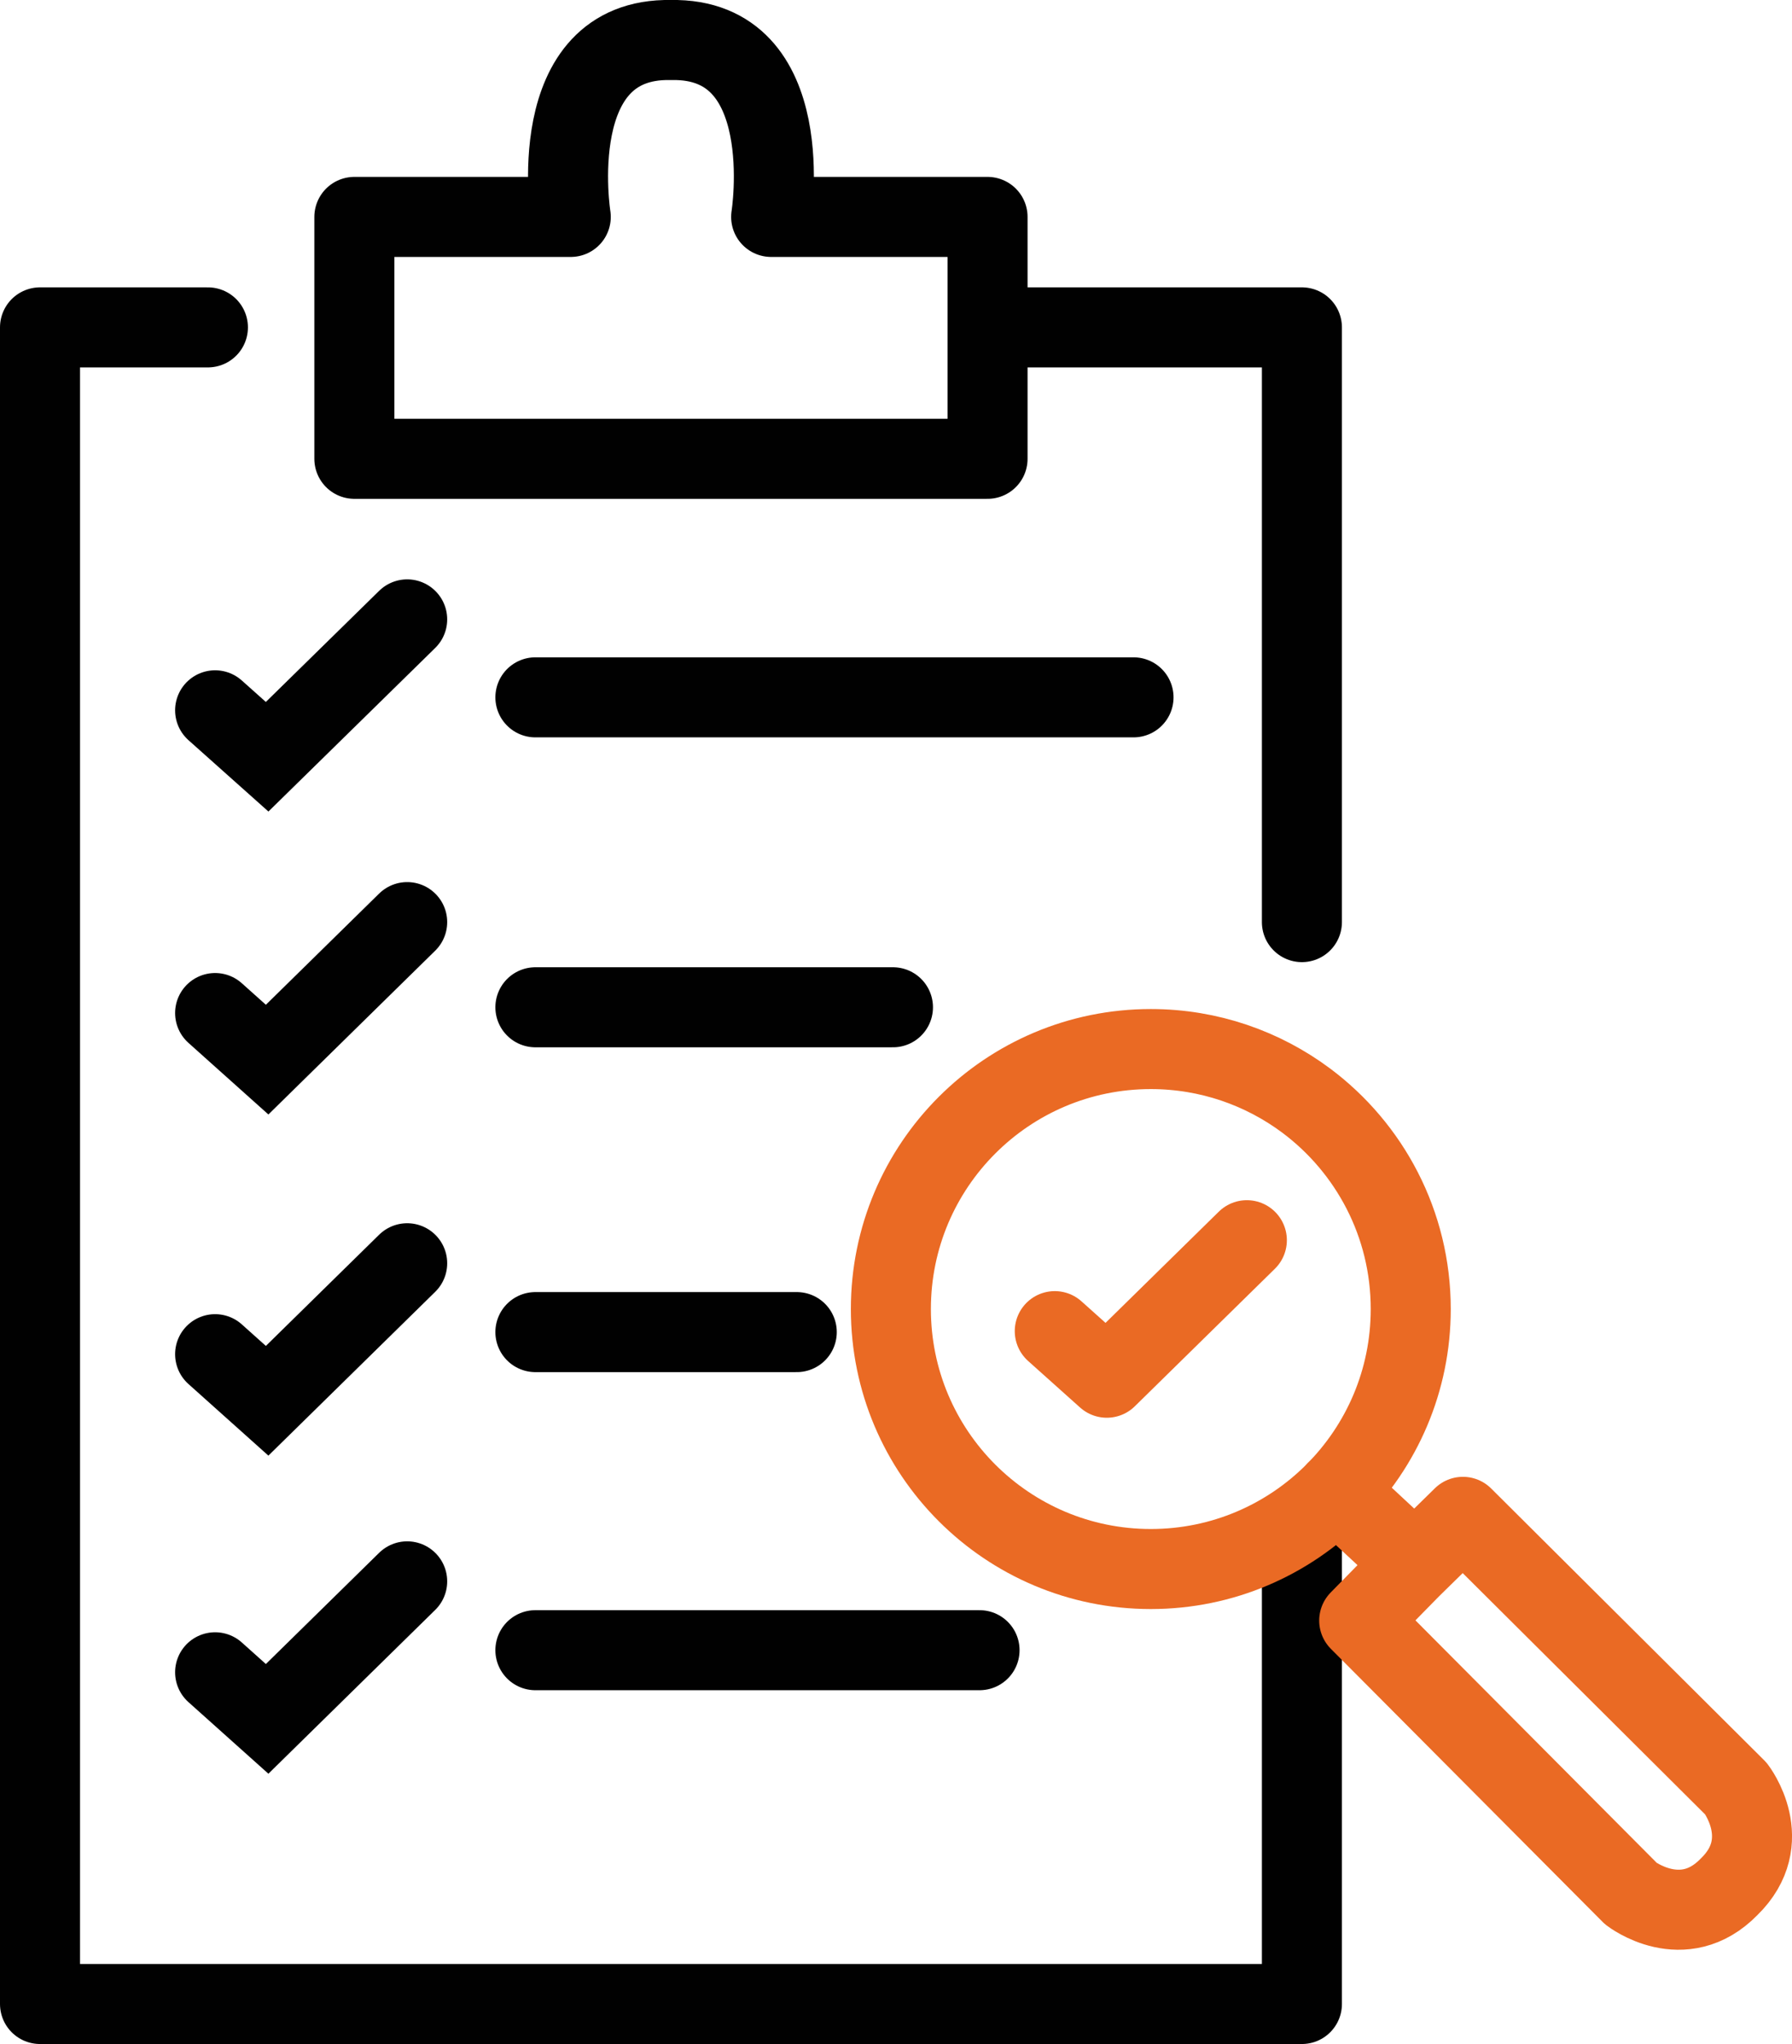 <svg xmlns="http://www.w3.org/2000/svg" id="Capa_2" data-name="Capa 2" viewBox="0 0 111.96 127.68"><defs><style>      .cls-1 {        stroke-linejoin: bevel;      }      .cls-1, .cls-2 {        stroke: #ea6a24;      }      .cls-1, .cls-2, .cls-3, .cls-4 {        fill: none;        stroke-linecap: round;        stroke-width: 5px;      }      .cls-2, .cls-4 {        stroke-linejoin: round;      }      .cls-3 {        stroke-miterlimit: 10;      }      .cls-3, .cls-4 {        stroke: #010101;      }    </style></defs><g id="Dise&#xF1;o_propuestas" data-name="Dise&#xF1;o propuestas"><g><polyline class="cls-4" points="12.99 20.45 2.5 20.45 2.5 125.18 81.34 125.18 81.34 96.79"></polyline><polyline class="cls-4" points="63.25 20.45 81.34 20.45 81.34 57.6"></polyline><line class="cls-3" x1="33.45" y1="43.56" x2="70.82" y2="43.56"></line><line class="cls-3" x1="33.45" y1="62.92" x2="55.79" y2="62.92"></line><line class="cls-3" x1="33.45" y1="83.21" x2="49.78" y2="83.21"></line><line class="cls-3" x1="33.45" y1="103.08" x2="61.2" y2="103.08"></line><polyline class="cls-3" points="13.44 44.37 16.69 47.27 25.44 38.69"></polyline><polyline class="cls-3" points="13.44 63.28 16.69 66.19 25.44 57.6"></polyline><polyline class="cls-3" points="13.44 84.59 16.69 87.5 25.44 78.91"></polyline><polyline class="cls-3" points="13.44 104.46 16.69 107.37 25.44 98.78"></polyline><path class="cls-1" d="M81.61,68.75c3.96,2.96,6.53,7.69,6.53,13.02,0,8.97-7.27,16.24-16.24,16.24s-16.24-7.27-16.24-16.24,7.27-16.24,16.24-16.24c3.64,0,7,1.2,9.71,3.22"></path><path class="cls-4" d="M41.92,2.5c-8.05-.16-6.26,11.05-6.26,11.05h-13.52s0,15.11,0,15.11c0,0,19.78,0,19.78,0h19.78v-15.11h-13.52s1.79-11.21-6.26-11.05Z"></path><polyline class="cls-2" points="65.9 83.15 69.15 86.06 77.9 77.47"></polyline><line class="cls-1" x1="83.5" y1="93.13" x2="87.38" y2="96.74"></line><path class="cls-2" d="M87.83,98.25l3.57-3.5,17.06,16.98s2.52,3.26-.43,6.13c-2.87,2.95-6.13.43-6.13.43l-16.98-17.06,3.5-3.57"></path></g></g></svg>